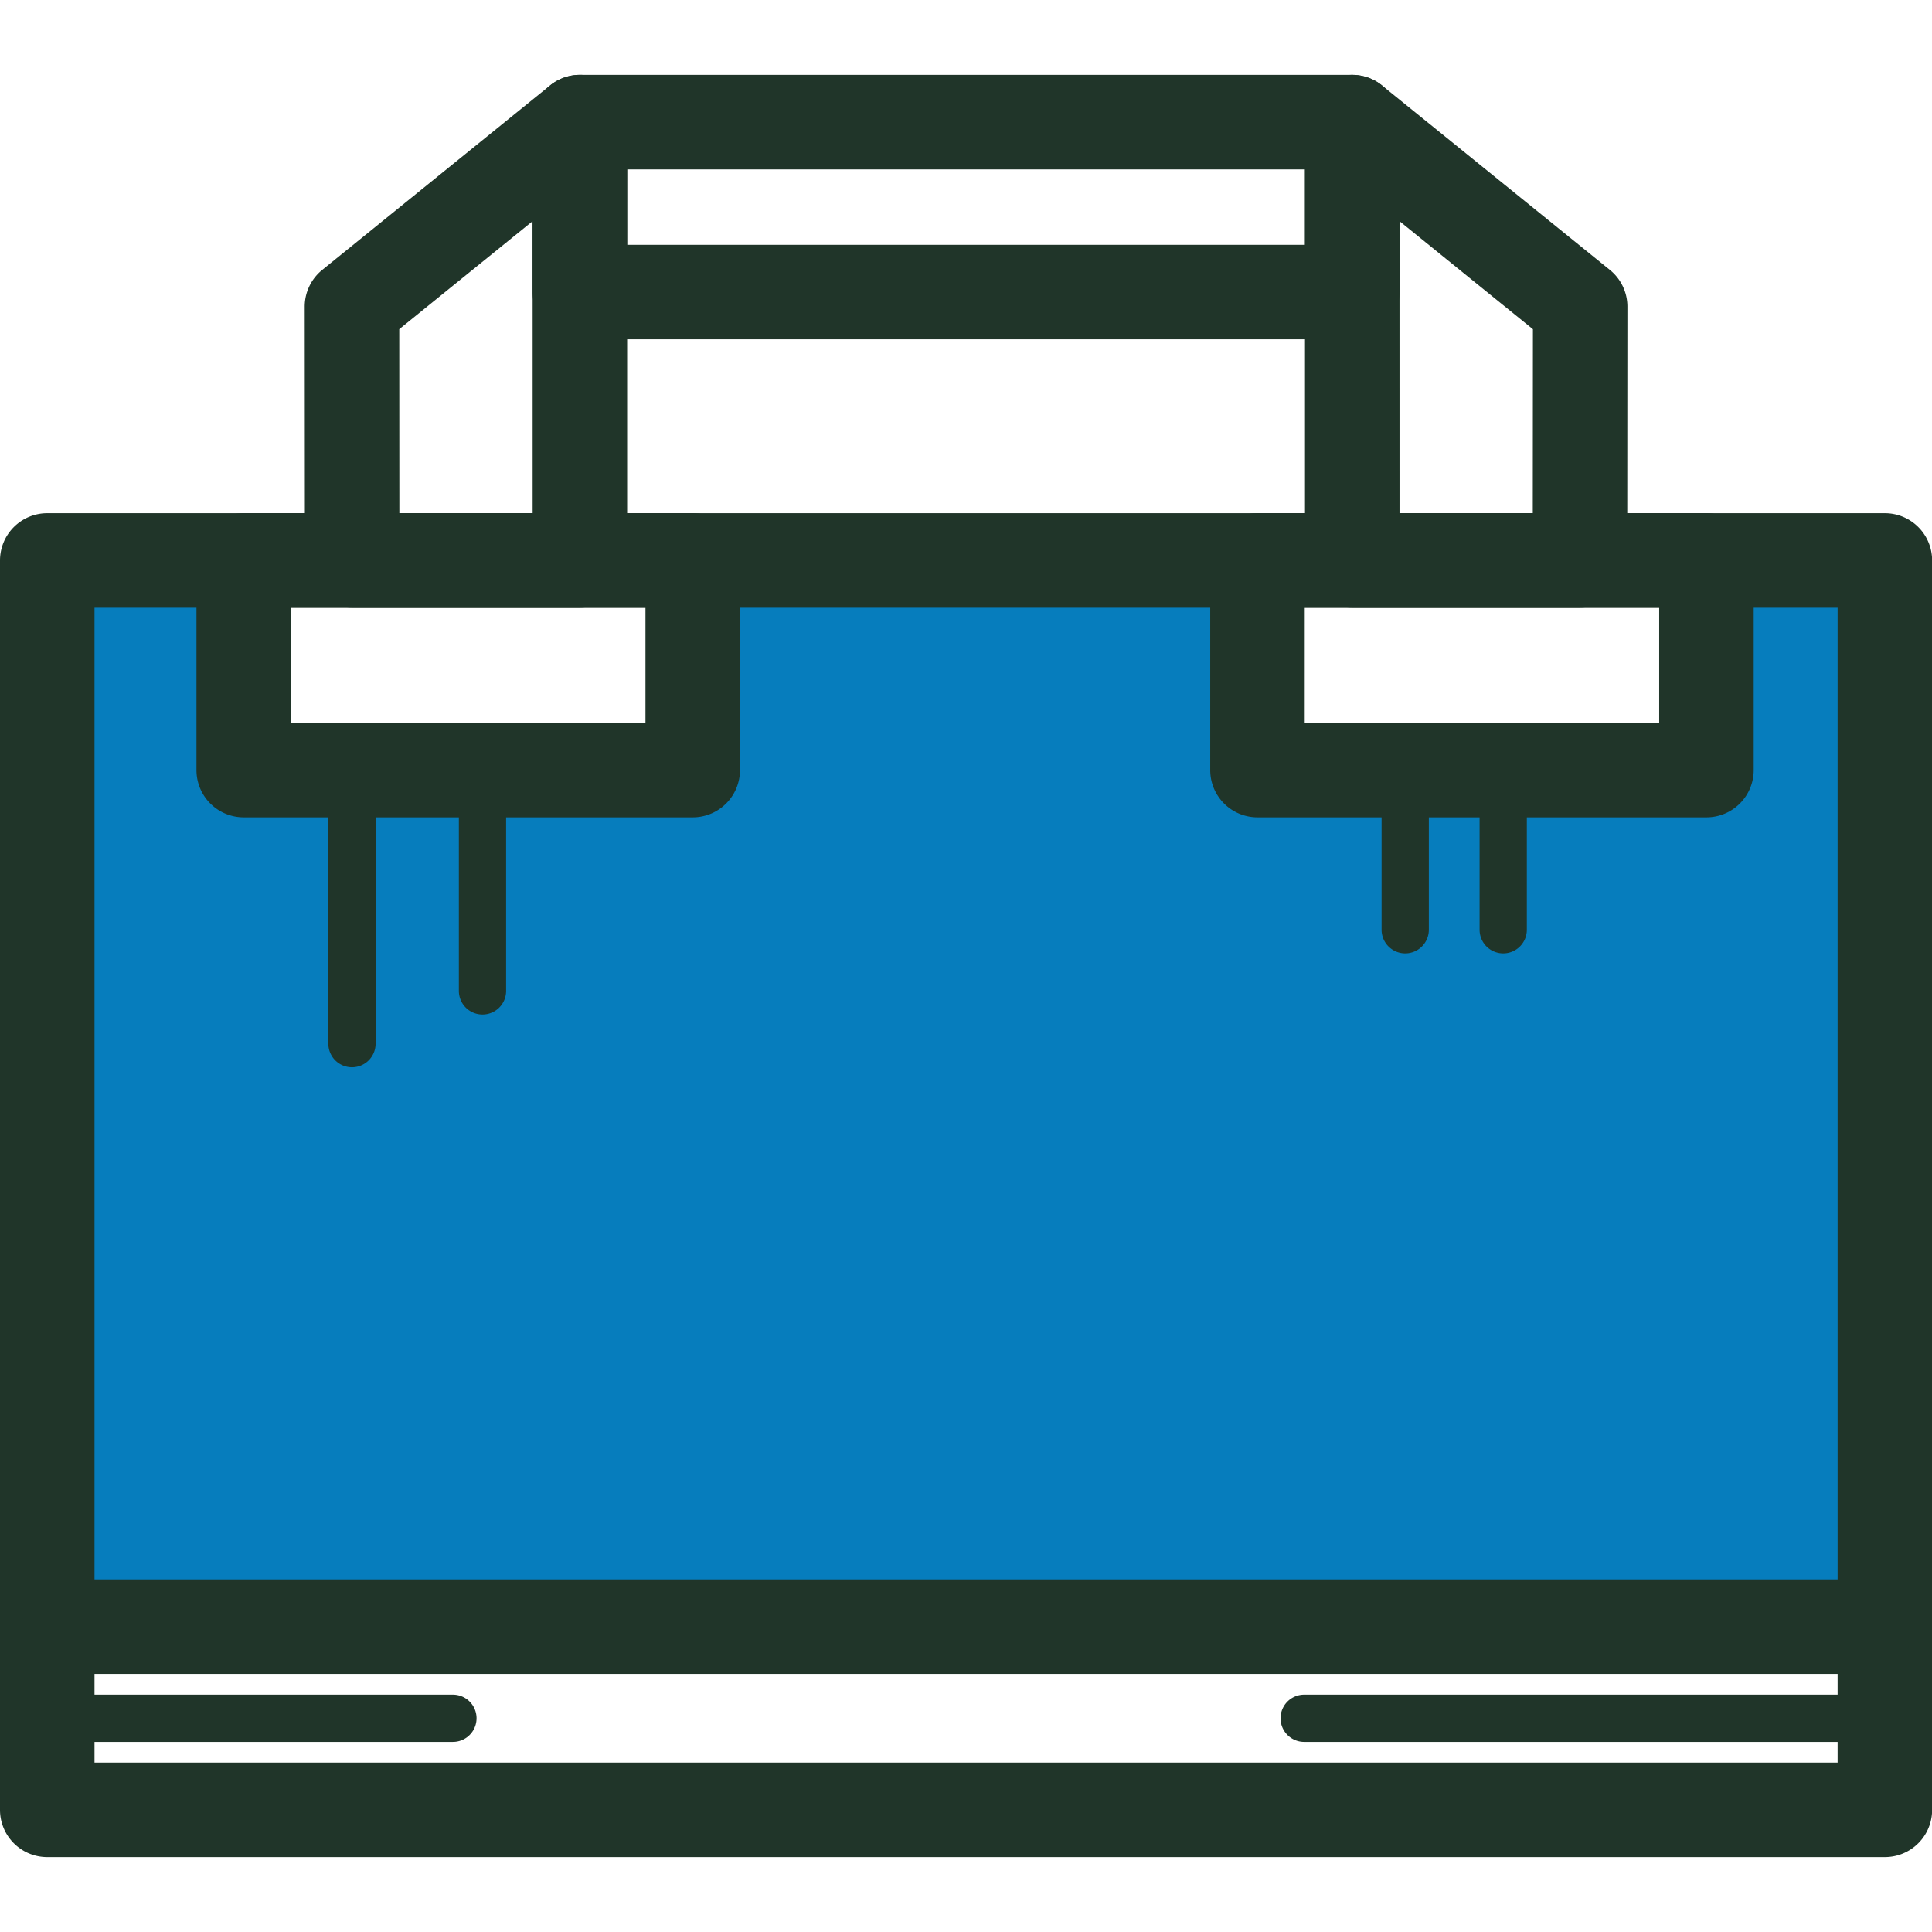 <svg xmlns="http://www.w3.org/2000/svg" width="800px" height="800px" viewBox="0 -43 1110 1110" class="icon" fill="#000000"><g id="SVGRepo_bgCarrier" stroke-width="0"></g><g id="SVGRepo_tracerCarrier" stroke-linecap="round" stroke-linejoin="round"></g><g id="SVGRepo_iconCarrier"><path d="M13.653 287.636l0.453 603.934h1078.229V287.636h-108.615v120.562l-264.564-4.254v-120.691H397.99v120.691H136.232l-0.918-120.691-121.661 4.383z" fill="#067dbd"></path><path d="M39.795 820.732h1024.988v59.525H39.795z" fill="#067dbd"></path><path d="M1082.923 1023.987H27.151a27.151 27.151 0 0 1-27.151-27.151V278.999a27.151 27.151 0 0 1 27.151-27.151h1055.772a27.151 27.151 0 0 1 27.151 27.151V996.836a27.151 27.151 0 0 1-27.151 27.151zM54.301 969.686h1001.471V306.15H54.301z" fill="#203529"></path><path d="M333.164 306.15h-130.84a27.151 27.151 0 0 1-27.151-27.151L175.07 133.187a27.151 27.151 0 0 1 10.072-21.126l130.944-106.017A27.151 27.151 0 0 1 360.315 27.171v251.829a27.151 27.151 0 0 1-27.151 27.151z m-103.715-54.301h76.565V84.058l-76.629 62.059zM907.762 306.15H776.909a27.151 27.151 0 0 1-27.151-27.151V27.171a27.151 27.151 0 0 1 44.243-21.1l130.944 106.017a27.151 27.151 0 0 1 10.059 21.1l-0.103 145.812a27.151 27.151 0 0 1-27.138 27.151z m-103.69-54.301h76.565l0.078-105.706L804.06 84.058z" fill="#203529"></path><path d="M776.909 151.96H333.164a27.151 27.151 0 0 1-27.151-27.151V27.171a27.151 27.151 0 0 1 27.151-27.151h443.745a27.151 27.151 0 0 1 27.151 27.151v97.639a27.151 27.151 0 0 1-27.151 27.151z m-416.607-54.301h389.457V54.321H360.315zM397.99 426.595H140.033a27.151 27.151 0 0 1-27.151-27.151v-120.445a27.151 27.151 0 0 1 27.151-27.151h257.957a27.151 27.151 0 0 1 27.151 27.151v120.445a27.151 27.151 0 0 1-27.151 27.151z m-230.806-54.301h203.656v-66.144H167.183zM980.41 426.595H722.466a27.151 27.151 0 0 1-27.151-27.151v-120.445a27.151 27.151 0 0 1 27.151-27.151h257.944a27.151 27.151 0 0 1 27.151 27.151v120.445a27.151 27.151 0 0 1-27.151 27.151z m-230.806-54.301h203.656v-66.144H749.616zM1071.907 918.72H39.795a27.151 27.151 0 1 1 0-54.301h1032.112a27.151 27.151 0 0 1 0 54.301z" fill="#203529"></path><path d="M202.221 570.184a13.575 13.575 0 0 1-13.575-13.575V408.573a13.575 13.575 0 0 1 27.151 0v148.036a13.575 13.575 0 0 1-13.575 13.575zM277.208 539.878a13.575 13.575 0 0 1-13.575-13.575V418.916a13.575 13.575 0 0 1 27.151 0v107.452a13.575 13.575 0 0 1-13.575 13.511zM807.344 504.75a13.575 13.575 0 0 1-13.575-13.575v-83.094a13.575 13.575 0 0 1 27.151 0v83.094a13.575 13.575 0 0 1-13.575 13.575zM863.649 504.75a13.575 13.575 0 0 1-13.575-13.575v-83.094a13.575 13.575 0 0 1 27.151 0v83.094a13.575 13.575 0 0 1-13.575 13.575zM260.219 957.791H39.795a13.575 13.575 0 1 1 0-27.151h220.424a13.575 13.575 0 0 1 0 27.151zM1073.265 957.791H749.293a13.575 13.575 0 0 1 0-27.151h323.972a13.575 13.575 0 0 1 0 27.151z" fill="#203529"></path></g></svg>